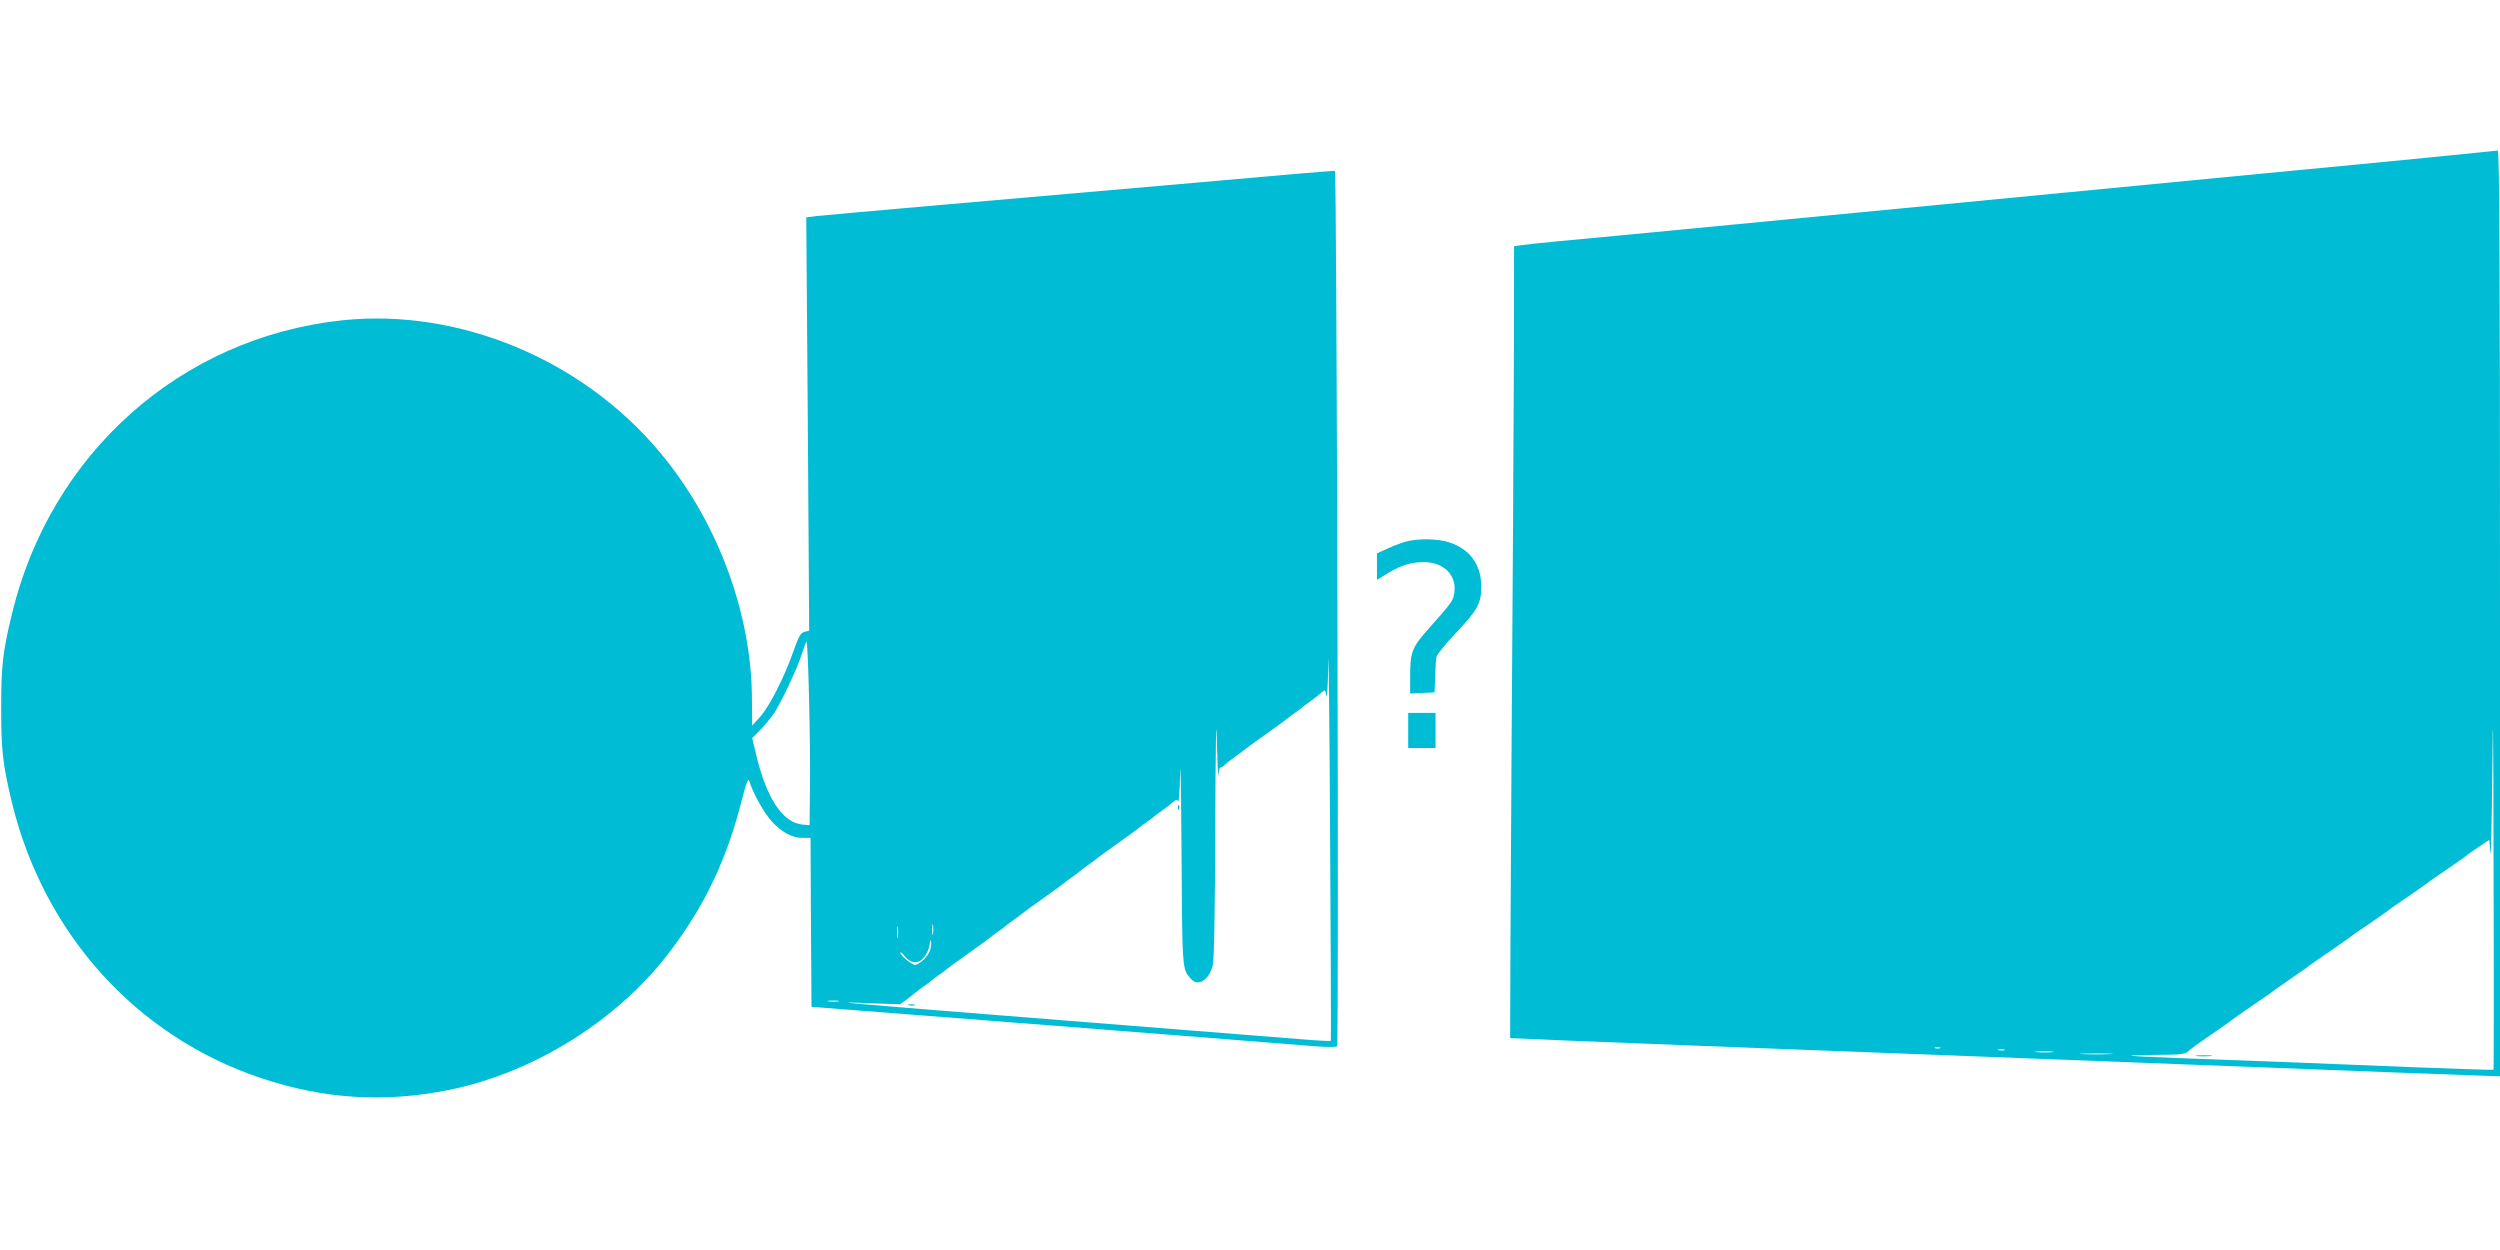 <?xml version="1.0" standalone="no"?>
<!DOCTYPE svg PUBLIC "-//W3C//DTD SVG 20010904//EN"
 "http://www.w3.org/TR/2001/REC-SVG-20010904/DTD/svg10.dtd">
<svg version="1.0" xmlns="http://www.w3.org/2000/svg"
 width="1280pt" height="640pt" viewBox="0 0 1280 640"
 preserveAspectRatio="xMidYMid meet">
<g transform="translate(0,640) scale(0.1,-0.1)"
fill="#00bcd4" stroke="none">
<path d="M12440 5594 c-184 -18 -571 -56 -860 -83 -289 -28 -736 -71 -995 -96
-1234 -119 -2456 -237 -2605 -250 -91 -9 -179 -18 -197 -21 l-31 -5 -1 -582
c-1 -320 -6 -1232 -12 -2026 -5 -794 -8 -1445 -7 -1446 2 -1 433 -19 958 -39
525 -20 1653 -63 2505 -96 853 -33 1562 -60 1578 -60 l27 0 0 2370 c0 1890 -3
2370 -12 2369 -7 -1 -164 -16 -348 -35z m327 -4671 c-2 -2 -177 4 -388 12
-211 8 -491 20 -622 25 -132 5 -372 14 -535 20 -350 13 -391 17 -187 19 141 1
152 2 175 24 14 12 68 51 120 86 52 36 97 67 100 71 3 3 48 34 100 70 52 35
100 68 105 73 6 4 48 35 95 67 47 32 90 63 95 67 6 5 53 38 105 73 52 36 97
67 100 70 3 4 48 35 100 70 52 36 97 67 100 70 3 4 48 35 100 70 52 36 97 67
100 70 3 4 48 35 100 70 52 36 97 67 100 71 3 3 30 22 60 42 l55 37 6 -67 c3
-38 7 162 10 442 3 364 5 216 6 -519 2 -566 1 -1031 0 -1033z m-2834 110 c-7
-2 -19 -2 -25 0 -7 3 -2 5 12 5 14 0 19 -2 13 -5z m330 -10 c-7 -2 -21 -2 -30
0 -10 3 -4 5 12 5 17 0 24 -2 18 -5z m245 -10 c-21 -2 -57 -2 -80 0 -24 2 -7
4 37 4 44 0 63 -2 43 -4z m294 -10 c-40 -2 -103 -2 -140 0 -37 2 -4 3 73 3 77
0 107 -2 67 -3z"/>
<path d="M11247 993 c18 -2 50 -2 70 0 21 2 7 4 -32 4 -38 0 -55 -2 -38 -4z"/>
<path d="M6115 5464 c-390 -34 -973 -85 -1295 -113 -322 -28 -609 -54 -638
-57 l-54 -7 8 -1058 7 -1058 -24 -6 c-20 -5 -30 -23 -58 -103 -47 -133 -122
-280 -170 -333 l-40 -44 -1 134 c-1 442 -177 914 -472 1266 -398 476 -1030
738 -1626 675 -825 -88 -1491 -679 -1690 -1500 -48 -196 -56 -269 -56 -485 0
-216 8 -289 55 -484 164 -673 638 -1198 1276 -1411 324 -108 632 -127 964 -60
437 89 869 361 1133 713 176 234 285 464 362 762 24 96 35 124 40 107 17 -59
77 -166 115 -207 52 -57 105 -85 158 -85 l41 0 2 -432 3 -433 1235 -96 c679
-53 1284 -101 1344 -106 72 -5 110 -5 112 2 10 25 -2 4478 -11 4480 -5 2 -329
-26 -720 -61z m699 -4393 c-2 -2 -70 1 -151 8 -82 6 -569 45 -1083 86 -1386
110 -1346 107 -1113 98 l141 -5 39 28 c21 16 40 31 43 34 3 3 21 17 40 30 19
13 37 27 40 30 3 3 21 17 40 30 19 13 37 27 40 30 3 3 52 39 110 80 58 41 107
77 110 80 3 3 21 17 40 30 19 13 37 27 40 30 3 3 21 17 40 30 19 13 37 27 40
30 3 3 52 39 110 80 58 41 107 77 110 80 3 3 21 17 40 30 19 13 37 27 40 30 3
3 21 17 40 30 19 13 37 27 40 30 3 3 52 39 110 80 58 41 107 77 110 80 3 3 21
17 40 30 19 13 37 27 40 30 3 3 21 17 40 30 19 14 44 32 54 42 15 14 22 15 28
6 4 -7 9 57 10 142 2 85 5 -72 7 -350 4 -671 3 -650 49 -702 35 -41 91 -7 111
67 7 27 12 266 13 715 2 424 5 589 8 445 3 -126 7 -211 8 -187 1 23 6 42 10
42 5 0 17 8 28 18 10 10 35 28 54 42 19 13 37 27 40 30 3 3 52 39 110 80 58
41 107 77 110 80 3 3 21 17 40 30 19 13 37 27 40 30 3 3 21 17 40 30 19 14 44
33 55 43 20 18 20 18 26 -15 4 -18 8 59 10 172 1 113 6 -276 9 -865 4 -588 5
-1072 4 -1074z m-2667 1294 l-2 -190 -34 3 c-103 8 -186 133 -240 360 l-20 83
38 38 c21 21 53 59 71 85 39 57 120 229 145 306 10 30 20 60 24 65 8 14 21
-516 18 -750z m630 -747 c-2 -13 -4 -3 -4 22 0 25 2 35 4 23 2 -13 2 -33 0
-45z m-180 -15 c-2 -16 -4 -5 -4 22 0 28 2 40 4 28 2 -13 2 -35 0 -50z m163
-74 c-14 -32 -54 -69 -76 -69 -16 0 -74 48 -74 62 0 6 9 -1 20 -15 25 -32 53
-41 80 -27 23 12 50 59 51 92 1 18 2 19 6 5 3 -10 -1 -32 -7 -48z m-467 -256
c-13 -2 -35 -2 -50 0 -16 2 -5 4 22 4 28 0 40 -2 28 -4z"/>
<path d="M6031 2264 c0 -11 3 -14 6 -6 3 7 2 16 -1 19 -3 4 -6 -2 -5 -13z"/>
<path d="M4653 1253 c9 -2 23 -2 30 0 6 3 -1 5 -18 5 -16 0 -22 -2 -12 -5z"/>
<path d="M7206 3629 c-22 -5 -66 -21 -98 -36 l-58 -26 0 -68 0 -68 57 35 c68
41 119 56 186 56 97 -1 163 -64 154 -150 -5 -46 -10 -53 -129 -187 -89 -99
-98 -123 -98 -248 l0 -88 63 3 62 3 3 80 c1 44 4 90 7 102 3 13 47 67 98 121
113 119 132 154 131 242 -1 111 -59 189 -166 224 -54 17 -149 20 -212 5z"/>
<path d="M7210 2660 l0 -90 70 0 70 0 0 90 0 90 -70 0 -70 0 0 -90z"/>
</g>
</svg>
